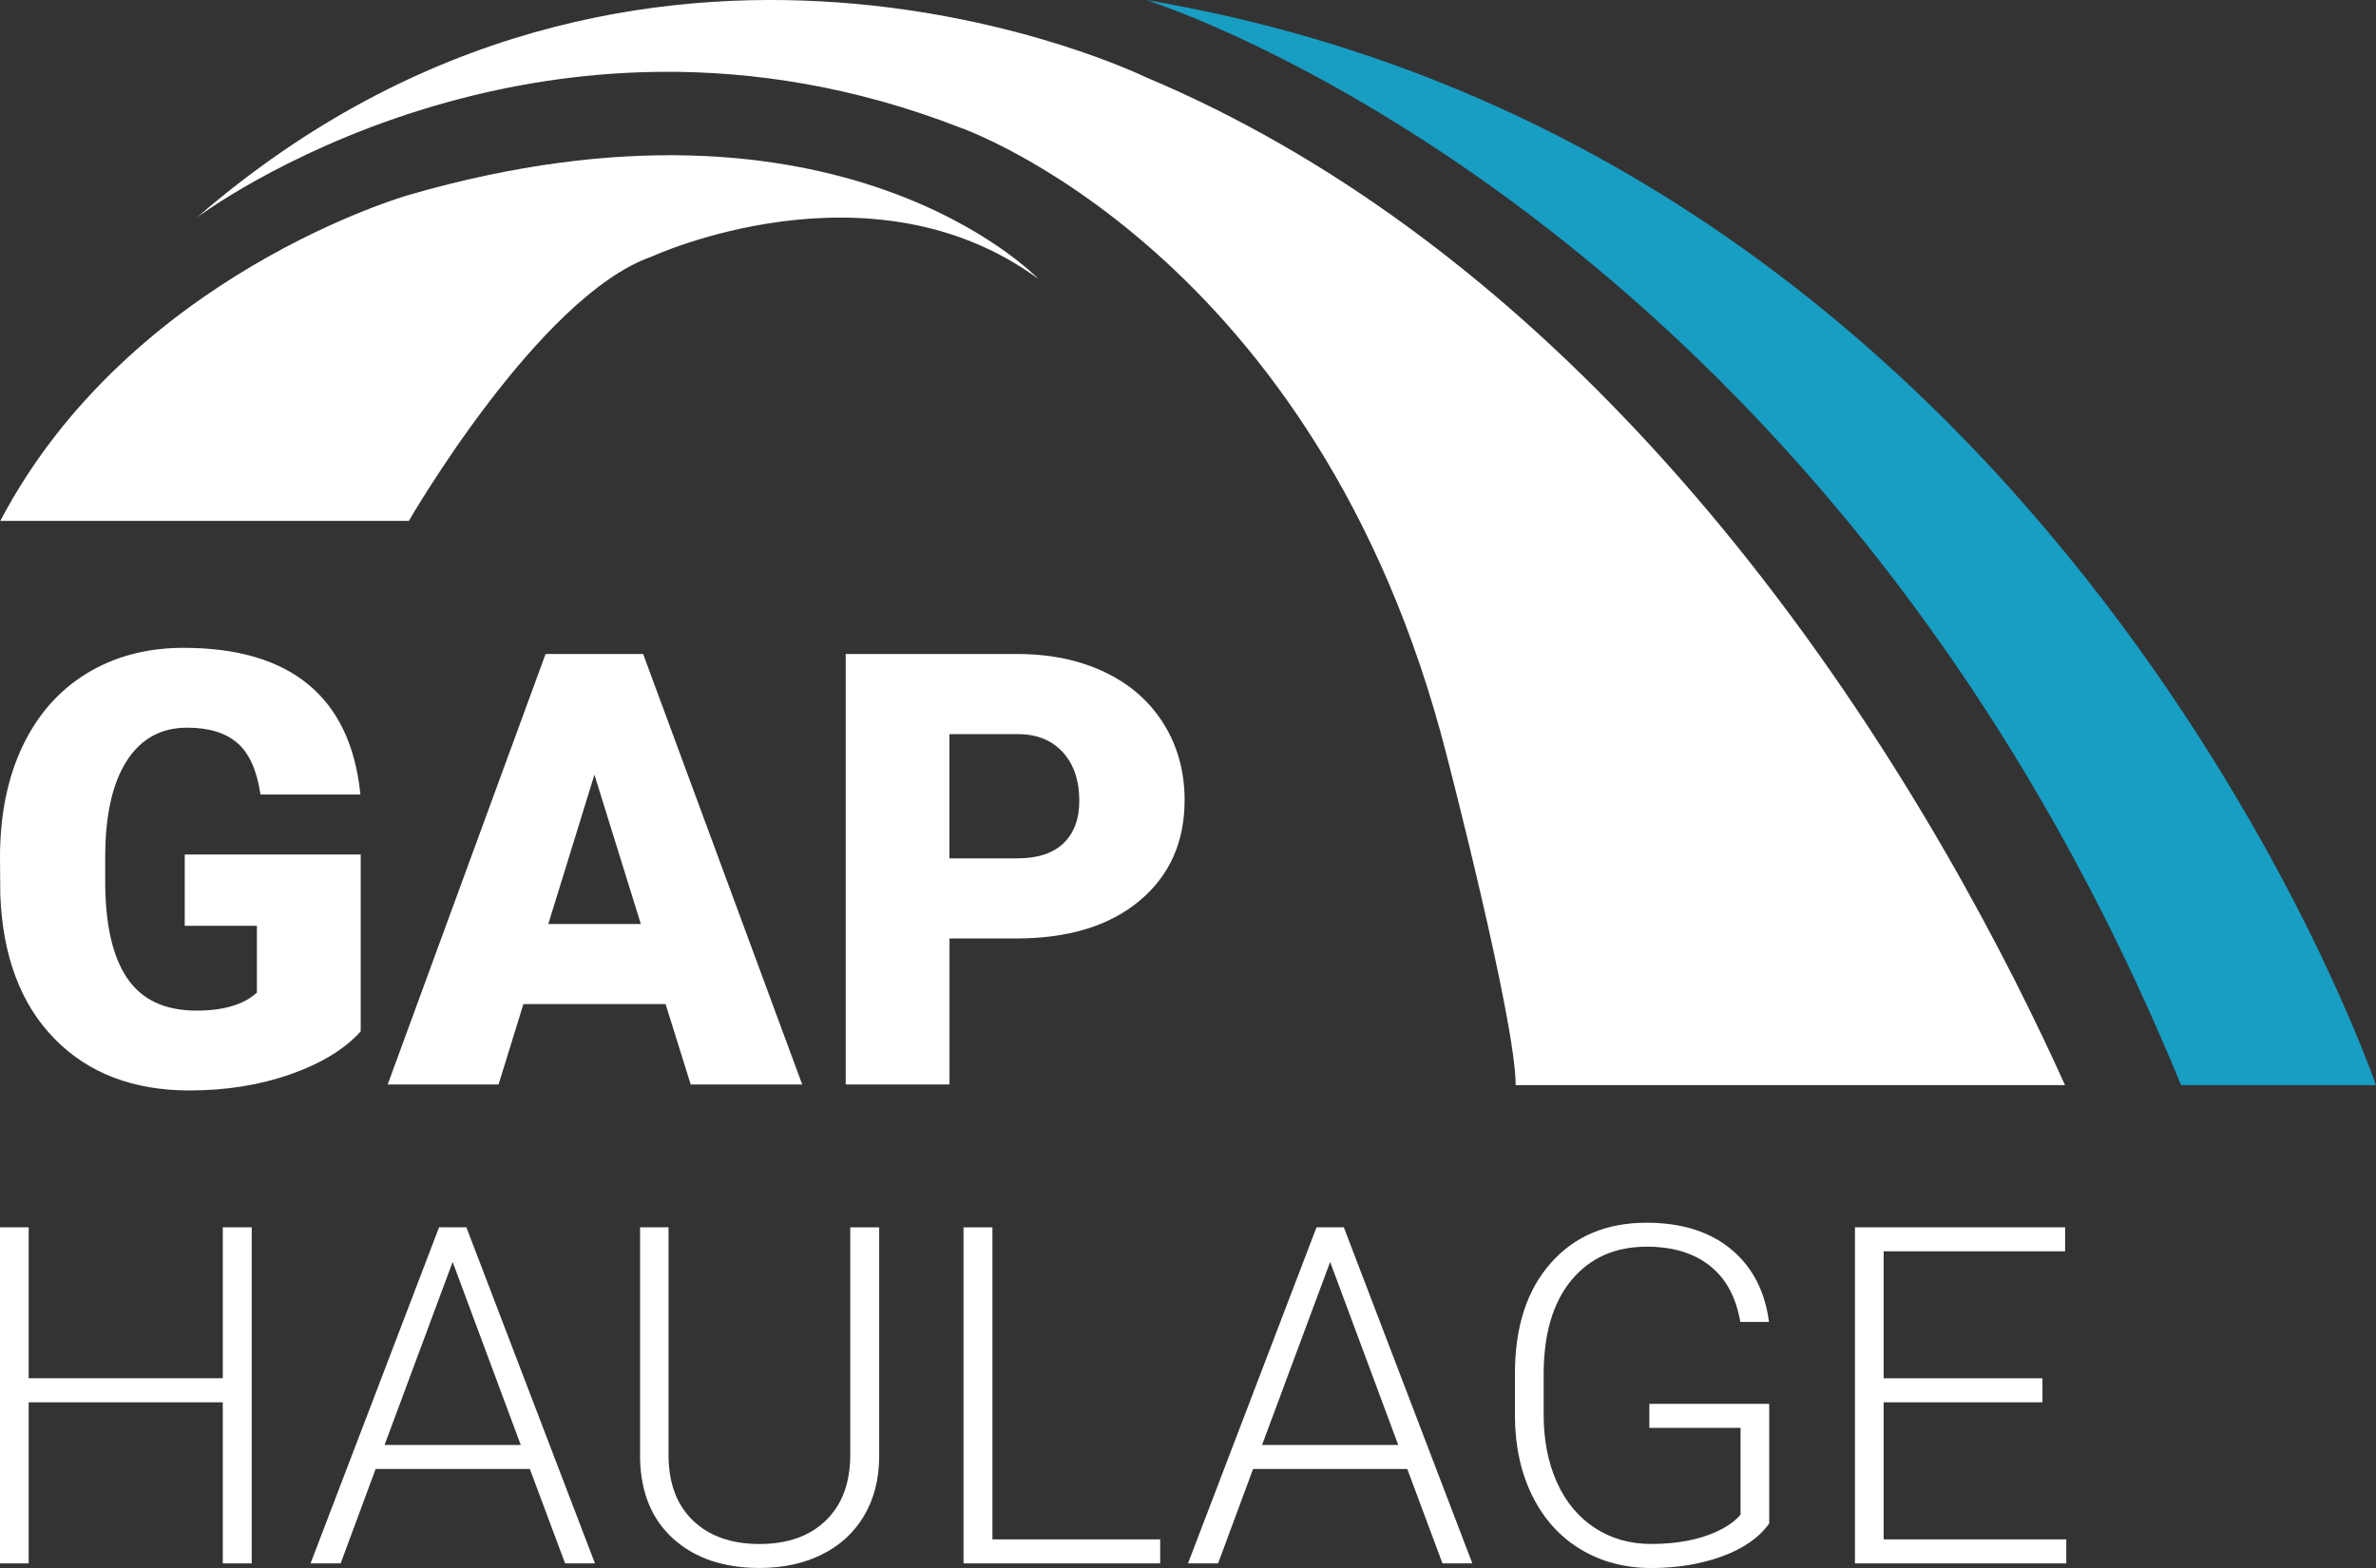 <?xml version="1.0" encoding="UTF-8"?><svg id="uuid-7c27f860-379a-44b1-93f4-38b004cbece4" xmlns="http://www.w3.org/2000/svg" viewBox="0 0 503.8 332.51"><rect x="0" y="0" width="503.8" height="332.51" fill="#333333" stroke="none"/><g id="uuid-c55f25bd-9f02-4bf7-8bcf-6ef48e976ba4"><g><path d="M242.96,16.38S136.43-35.8,41.78,46.1c0,0,71.73-54.12,161.79-19.05,0,0,75.89,26.12,103.15,133.02,0,0,14.66,56.39,14.66,70.04h116.48c-11.45-25.4-33.67-69.06-67.32-111.5-30.05-37.9-63.2-67.44-98.54-87.8-9.51-5.48-19.19-10.29-29.03-14.43" style="fill:#fff;"/><path d="M76.5,218.7c-3.39,3.76-8.34,6.79-14.86,9.09s-13.67,3.45-21.44,3.45c-11.96,0-21.51-3.66-28.65-10.97C4.39,212.95,.56,202.77,.06,189.73l-.06-7.9c0-8.99,1.59-16.83,4.76-23.54,3.18-6.71,7.72-11.87,13.64-15.49,5.91-3.61,12.76-5.42,20.53-5.42,11.37,0,20.2,2.6,26.49,7.81,6.29,5.2,9.96,12.97,11,23.29h-21.19c-.75-5.1-2.38-8.74-4.89-10.91-2.51-2.17-6.06-3.26-10.66-3.26-5.52,0-9.78,2.34-12.79,7.02-3.01,4.68-4.54,11.37-4.58,20.07v5.52c0,9.11,1.56,15.96,4.67,20.53,3.11,4.58,8.02,6.86,14.7,6.86,5.73,0,9.99-1.27,12.79-3.82v-14.17h-15.3v-15.11h37.31v37.49Z" style="fill:#fff;"/><path d="M141.14,212.93h-30.16l-5.27,17.05h-23.51l33.48-91.29h20.69l33.73,91.29h-23.64l-5.33-17.05Zm-24.89-16.99h19.63l-9.84-31.66-9.78,31.66Z" style="fill:#fff;"/><path d="M201.33,199.01v30.97h-22.01v-91.29h36.43c6.98,0,13.16,1.29,18.53,3.86,5.37,2.57,9.53,6.23,12.48,10.97,2.95,4.75,4.42,10.13,4.42,16.15,0,8.9-3.19,16.02-9.56,21.35-6.38,5.33-15.12,7.99-26.24,7.99h-14.05Zm0-16.99h14.42c4.26,0,7.51-1.07,9.75-3.2,2.23-2.13,3.35-5.14,3.35-9.03,0-4.26-1.15-7.67-3.45-10.22-2.3-2.55-5.43-3.85-9.41-3.89h-14.67v26.34Z" style="fill:#fff;"/><path d="M462.46,230.11h41.33S436.49,32.69,243,0C243,0,386.31,44.35,462.46,230.11" style="fill:#189dc3;"/><path d="M.08,110.46H86.69s27.51-47.65,51.45-56.03c0,0,46.36-21.47,82.02,4.71,0,0-42.03-44.24-133.48-17.8,0,0-59.1,16.75-86.61,69.11" style="fill:#fff;"/><polygon points="53.37 331.53 47.24 331.53 47.24 297.37 6.08 297.37 6.08 331.53 0 331.53 0 260.26 6.08 260.26 6.08 292.27 47.24 292.27 47.24 260.26 53.37 260.26 53.37 331.53" style="fill:#fff;"/><path d="M112.35,311.51h-32.7l-7.42,20.02h-6.38l27.25-71.27h5.79l27.26,71.27h-6.33l-7.47-20.02Zm-30.82-5.09h28.89l-14.44-38.81-14.44,38.81Z" style="fill:#fff;"/><path d="M186.42,260.26v48.65c-.03,4.8-1.1,8.97-3.21,12.53-2.11,3.56-5.09,6.29-8.93,8.2-3.84,1.91-8.25,2.86-13.23,2.86-7.58,0-13.66-2.05-18.23-6.14-4.57-4.09-6.94-9.76-7.1-17.01v-49.09h6.03v48.21c0,6.01,1.73,10.66,5.19,13.98,3.46,3.31,8.16,4.97,14.1,4.97s10.63-1.66,14.07-4.99c3.44-3.33,5.17-7.96,5.17-13.9v-48.26h6.13Z" style="fill:#fff;"/><polygon points="210.43 326.44 246 326.44 246 331.53 204.3 331.53 204.3 260.27 210.43 260.27 210.43 326.44" style="fill:#fff;"/><path d="M298.4,311.51h-32.7l-7.42,20.02h-6.38l27.25-71.27h5.79l27.25,71.27h-6.33l-7.47-20.02Zm-30.81-5.09h28.89l-14.44-38.81-14.44,38.81Z" style="fill:#fff;"/><path d="M375.14,323.06c-2.11,2.97-5.42,5.29-9.92,6.95-4.5,1.66-9.54,2.5-15.11,2.5s-10.65-1.34-15.04-4.01c-4.39-2.67-7.78-6.46-10.19-11.35-2.41-4.9-3.63-10.51-3.66-16.84v-9.01c0-9.89,2.52-17.69,7.57-23.42,5.04-5.73,11.82-8.59,20.33-8.59,7.42,0,13.39,1.87,17.91,5.6,4.52,3.74,7.21,8.88,8.06,15.44h-6.08c-.89-5.24-3.04-9.21-6.45-11.91-3.41-2.7-7.87-4.05-13.38-4.05-6.73,0-12.05,2.37-15.98,7.1-3.92,4.74-5.89,11.41-5.89,20.04v8.42c0,5.42,.93,10.22,2.8,14.38,1.86,4.16,4.53,7.39,8.01,9.67,3.48,2.29,7.48,3.43,12,3.43,5.24,0,9.74-.82,13.5-2.45,2.44-1.08,4.25-2.33,5.44-3.77v-18.4h-19.34v-5.09h25.42v25.36Z" style="fill:#fff;"/><polygon points="433.08 297.37 399.4 297.37 399.4 326.44 438.13 326.44 438.13 331.53 393.32 331.53 393.32 260.26 437.88 260.26 437.88 265.35 399.4 265.35 399.4 292.28 433.08 292.28 433.08 297.37" style="fill:#fff;"/></g></g></svg>